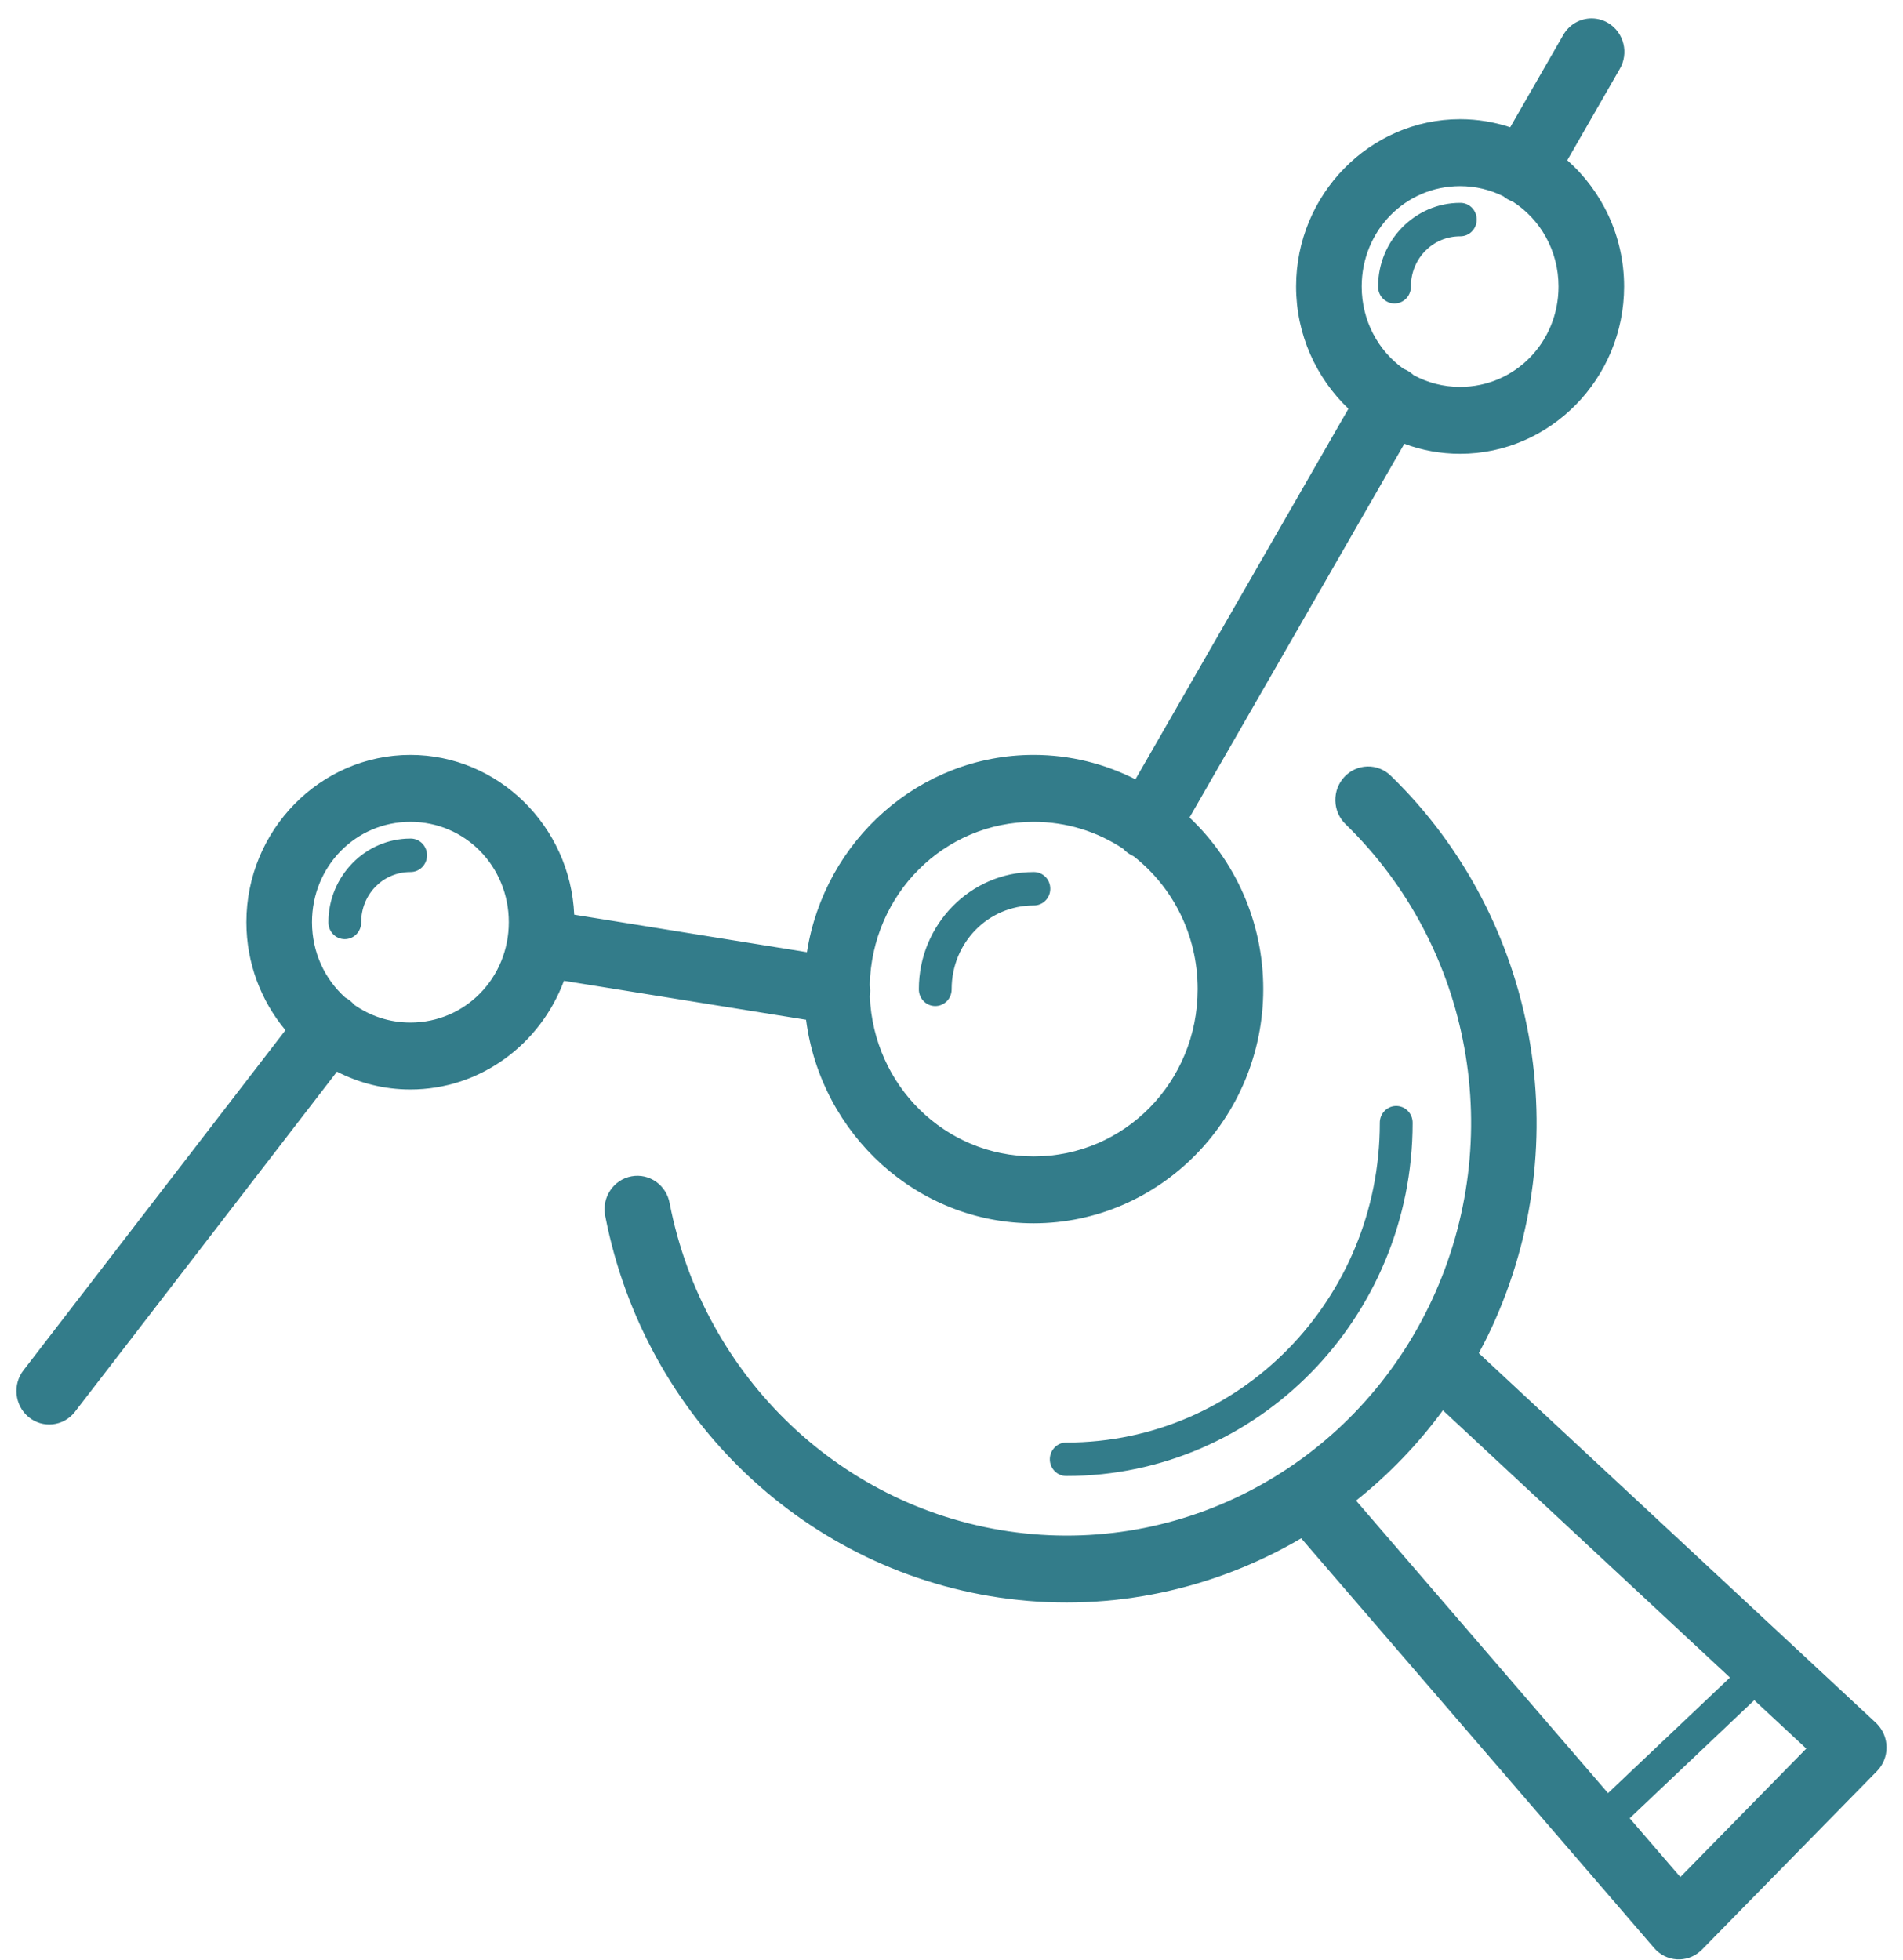 <svg width="100" height="103" viewBox="0 0 100 103" fill="none" xmlns="http://www.w3.org/2000/svg">
<path d="M83.661 0.968C83.031 0.958 82.446 1.3 82.135 1.859L79.359 6.688C78.528 6.414 77.644 6.264 76.726 6.264C71.987 6.264 68.108 10.221 68.108 15.056C68.108 17.584 69.17 19.87 70.859 21.478L59.666 40.954C58.052 40.135 56.236 39.671 54.317 39.671C48.321 39.671 43.321 44.178 42.403 50.038L30.174 48.068C29.97 43.415 26.175 39.671 21.565 39.671C16.826 39.671 12.947 43.628 12.947 48.462C12.947 50.621 13.722 52.603 15 54.138L1.248 71.991C0.648 72.746 0.762 73.853 1.501 74.465C2.241 75.077 3.326 74.961 3.926 74.207C3.937 74.193 3.948 74.179 3.959 74.164L17.708 56.316C18.87 56.914 20.181 57.254 21.565 57.254C25.244 57.254 28.404 54.869 29.634 51.542L42.357 53.59C43.136 59.61 48.209 64.287 54.316 64.287C60.96 64.287 66.383 58.756 66.383 51.979C66.383 48.423 64.888 45.211 62.508 42.961L73.796 23.32C74.711 23.661 75.698 23.847 76.725 23.847C81.465 23.847 85.344 19.89 85.344 15.056C85.344 12.414 84.183 10.036 82.359 8.421L85.109 3.637C85.602 2.806 85.342 1.725 84.527 1.222C84.266 1.06 83.967 0.973 83.661 0.968ZM76.726 9.781C77.544 9.781 78.311 9.975 78.995 10.313C79.145 10.435 79.314 10.531 79.495 10.596C80.942 11.526 81.898 13.166 81.898 15.056C81.898 17.99 79.603 20.331 76.726 20.331C75.84 20.331 75.009 20.107 74.283 19.713C74.127 19.569 73.946 19.455 73.749 19.377C72.42 18.427 71.555 16.854 71.555 15.056C71.555 12.122 73.85 9.781 76.726 9.781ZM76.726 10.66C74.357 10.66 72.417 12.639 72.417 15.056C72.41 15.541 72.791 15.94 73.267 15.947C73.743 15.954 74.134 15.566 74.141 15.08C74.141 15.072 74.141 15.064 74.141 15.055C74.141 13.588 75.288 12.418 76.726 12.418C77.203 12.425 77.594 12.037 77.6 11.551C77.607 11.066 77.227 10.666 76.751 10.66C76.743 10.66 76.735 10.66 76.726 10.66ZM71.854 40.28C70.902 40.303 70.149 41.109 70.171 42.08C70.182 42.554 70.381 43.004 70.722 43.326C77.359 49.789 79.183 59.847 75.251 68.304C71.319 76.76 62.531 81.684 53.424 80.531C44.318 79.379 36.975 72.414 35.189 63.233C35.019 62.278 34.122 61.644 33.185 61.817C32.248 61.99 31.626 62.905 31.796 63.861C31.799 63.88 31.803 63.898 31.807 63.917C33.88 74.572 42.43 82.683 52.999 84.021C58.46 84.712 63.831 83.512 68.377 80.839L86.924 102.37C87.552 103.1 88.641 103.171 89.356 102.53C89.384 102.505 89.411 102.479 89.437 102.453L98.631 93.076C99.304 92.389 99.304 91.276 98.63 90.589C98.612 90.57 98.593 90.552 98.574 90.534L77.71 71.111C77.939 70.685 78.16 70.254 78.366 69.811C82.929 59.996 80.805 48.284 73.101 40.783C72.769 40.45 72.319 40.268 71.854 40.28ZM21.566 43.188C24.443 43.188 26.737 45.528 26.737 48.462C26.737 51.396 24.442 53.737 21.566 53.737C20.468 53.737 19.456 53.393 18.623 52.808C18.622 52.808 18.622 52.807 18.622 52.807C18.484 52.648 18.32 52.516 18.137 52.418C17.068 51.454 16.395 50.047 16.395 48.462C16.395 45.528 18.69 43.188 21.566 43.188ZM54.318 43.188C56.052 43.188 57.661 43.705 59.009 44.595C59.169 44.767 59.361 44.906 59.574 45.001C61.621 46.604 62.936 49.126 62.936 51.979C62.936 56.855 59.098 60.77 54.318 60.77C49.663 60.77 45.903 57.057 45.708 52.361C45.739 52.164 45.738 51.964 45.704 51.768C45.813 46.991 49.606 43.188 54.318 43.188ZM21.566 44.067C19.196 44.067 17.257 46.045 17.257 48.462C17.25 48.948 17.63 49.347 18.106 49.354C18.582 49.36 18.974 48.972 18.98 48.487C18.98 48.478 18.98 48.47 18.98 48.462C18.98 46.995 20.128 45.825 21.566 45.825C22.042 45.831 22.433 45.443 22.44 44.958C22.447 44.472 22.066 44.073 21.59 44.066C21.583 44.067 21.574 44.067 21.566 44.067ZM54.318 45.825C50.996 45.825 48.284 48.591 48.284 51.979C48.277 52.464 48.658 52.864 49.134 52.87C49.61 52.877 50.002 52.489 50.008 52.003C50.008 51.995 50.008 51.987 50.008 51.978C50.008 49.54 51.927 47.583 54.318 47.583C54.794 47.59 55.185 47.202 55.191 46.716C55.198 46.23 54.818 45.831 54.342 45.825C54.334 45.825 54.326 45.825 54.318 45.825ZM73.356 58.12C72.88 58.128 72.501 58.527 72.507 59.012C72.507 68.298 65.145 75.807 56.041 75.807C55.565 75.8 55.174 76.188 55.167 76.674C55.16 77.159 55.541 77.559 56.017 77.565C56.025 77.565 56.033 77.565 56.042 77.565C66.077 77.565 74.231 69.248 74.231 59.012C74.238 58.526 73.858 58.127 73.382 58.12C73.373 58.12 73.364 58.12 73.356 58.12ZM75.822 74.114L90.907 88.157L84.5 94.23L71.26 78.859C72.964 77.501 74.503 75.912 75.822 74.114ZM92.184 89.346L94.918 91.89L88.3 98.64L85.639 95.551L92.184 89.346Z" fill="#337C8A"/>
</svg>
